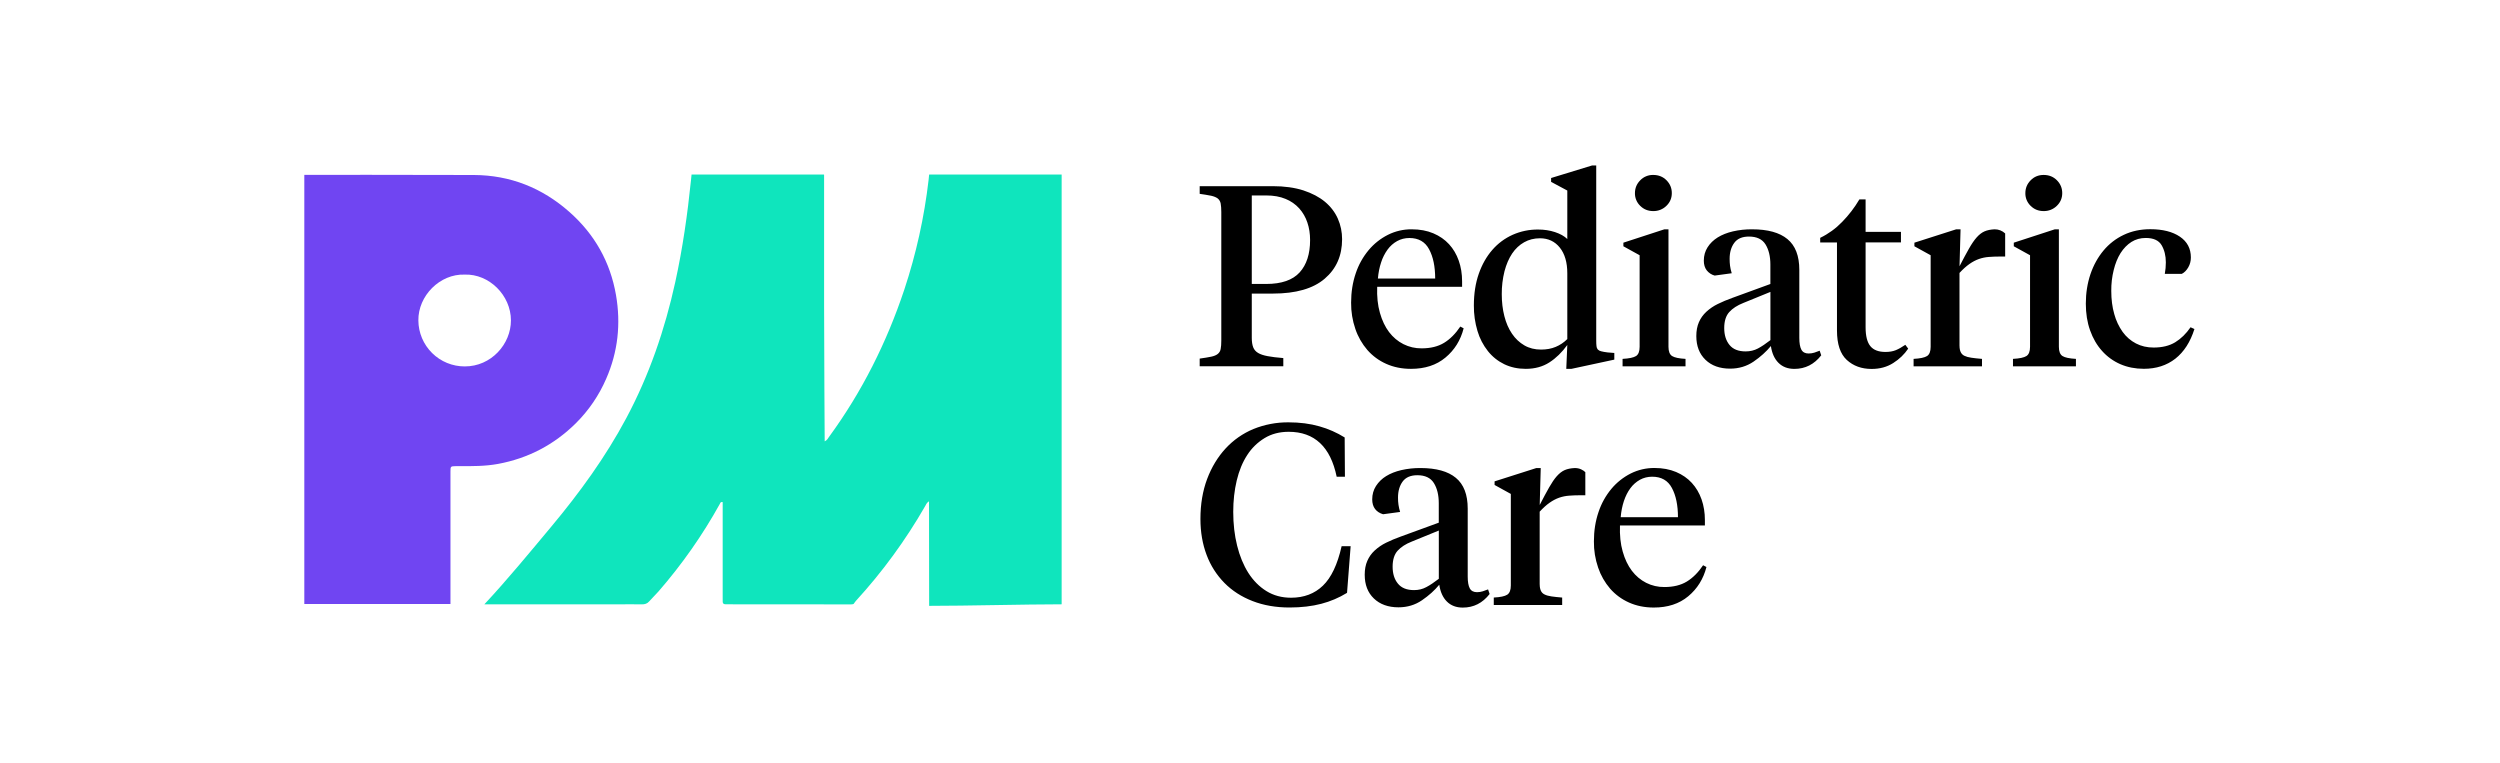 <?xml version="1.0" encoding="UTF-8"?>
<svg xmlns="http://www.w3.org/2000/svg" width="167" height="51" viewBox="0 0 167 51" fill="none">
  <g clip-path="url(#clip0_10877_4939)">
    <path d="M20.328 25.98V11.681C20.328 11.681 28.037 11.672 31.66 11.69C34.09 11.702 36.214 12.552 38.027 14.15C39.718 15.639 40.768 17.504 41.149 19.712C41.48 21.628 41.281 23.499 40.496 25.294C40.015 26.409 39.324 27.422 38.462 28.277C37.016 29.706 35.284 30.616 33.267 30.99C32.414 31.147 31.556 31.142 30.694 31.138H30.467C30.094 31.145 30.091 31.145 30.091 31.521V40.345H20.328V25.98ZM31.037 18.343C29.385 18.286 27.924 19.76 27.947 21.411C27.954 22.227 28.283 23.008 28.863 23.582C29.443 24.157 30.227 24.478 31.043 24.477C32.812 24.483 34.133 22.985 34.13 21.402C34.13 19.727 32.674 18.284 31.037 18.343Z" fill="#7045F2"></path>
    <path d="M70.918 11.659V40.367C68.332 40.37 64.649 40.471 62.067 40.471C62.067 40.471 62.058 35.908 62.058 33.934V33.484C61.885 33.596 61.852 33.724 61.792 33.824C60.489 36.091 58.941 38.208 57.176 40.136C57.015 40.311 57.086 40.373 56.851 40.373C54.203 40.367 51.322 40.37 48.674 40.367C48.6 40.367 48.522 40.367 48.447 40.364C48.343 40.361 48.28 40.311 48.277 40.204C48.275 40.104 48.275 40.003 48.275 39.901V33.538C48.128 33.508 48.119 33.599 48.086 33.659C46.93 35.746 45.556 37.706 43.989 39.506C43.79 39.734 43.568 39.941 43.369 40.169C43.231 40.33 43.07 40.374 42.865 40.371C42.409 40.362 41.953 40.368 41.496 40.368H32.356C32.332 40.368 32.332 40.368 32.356 40.368C33.85 38.773 35.439 36.84 36.838 35.165C38.726 32.903 40.452 30.528 41.842 27.921C43.372 25.052 44.413 22.011 45.108 18.844C45.602 16.588 45.927 14.308 46.16 12.016L46.196 11.66H55.038C55.053 11.675 55.05 11.663 55.05 12.034V20.383C55.05 23.267 55.089 29.482 55.089 29.482C55.253 29.408 55.312 29.277 55.389 29.17C57.588 26.157 59.233 22.87 60.409 19.342C61.199 16.96 61.742 14.504 62.031 12.012C62.072 11.662 62.058 11.659 62.075 11.659L70.918 11.659C70.918 11.716 70.912 11.662 70.918 12.015C70.92 12.19 70.918 12.367 70.918 12.543" fill="#0FE5BD"></path>
    <path d="M83.619 19.62V22.567C83.619 22.83 83.652 23.041 83.715 23.202C83.777 23.361 83.888 23.486 84.043 23.578C84.198 23.67 84.41 23.741 84.681 23.791C84.95 23.842 85.298 23.886 85.725 23.919V24.467H80.139V23.954C80.461 23.91 80.718 23.866 80.906 23.827C81.097 23.788 81.243 23.726 81.344 23.646C81.45 23.563 81.52 23.444 81.541 23.311C81.57 23.169 81.583 22.976 81.583 22.736V14.168C81.583 13.928 81.568 13.738 81.541 13.592C81.517 13.461 81.448 13.342 81.344 13.257C81.239 13.178 81.093 13.118 80.906 13.076C80.651 13.026 80.396 12.984 80.139 12.949V12.436H85.018C85.799 12.436 86.48 12.531 87.061 12.717C87.64 12.907 88.123 13.16 88.507 13.479C88.891 13.8 89.178 14.177 89.369 14.609C89.56 15.042 89.652 15.502 89.652 15.979C89.652 17.076 89.265 17.956 88.489 18.618C87.714 19.282 86.562 19.611 85.033 19.611H83.619V19.62ZM83.619 13.056V18.968H84.586C85.608 18.968 86.35 18.709 86.816 18.197C87.281 17.684 87.514 16.964 87.514 16.039C87.514 15.614 87.455 15.223 87.332 14.865C87.217 14.517 87.033 14.196 86.79 13.922C86.537 13.644 86.225 13.427 85.877 13.287C85.51 13.133 85.077 13.056 84.586 13.056H83.619ZM94.304 15.318C94.844 15.318 95.324 15.407 95.745 15.585C96.165 15.763 96.514 16.006 96.797 16.314C97.08 16.623 97.295 16.988 97.444 17.411C97.594 17.835 97.668 18.297 97.668 18.799V19.158H91.996C91.972 19.81 92.031 20.388 92.178 20.898C92.321 21.405 92.527 21.835 92.789 22.182C93.055 22.531 93.374 22.799 93.747 22.988C94.124 23.178 94.541 23.274 94.963 23.27C95.559 23.27 96.061 23.148 96.463 22.902C96.866 22.656 97.227 22.294 97.549 21.814L97.772 21.932C97.566 22.733 97.161 23.383 96.555 23.886C95.953 24.39 95.183 24.639 94.253 24.639C93.645 24.639 93.094 24.527 92.599 24.305C92.117 24.091 91.688 23.776 91.34 23.38C90.985 22.967 90.712 22.49 90.538 21.974C90.344 21.41 90.248 20.816 90.254 20.219C90.254 19.511 90.359 18.855 90.564 18.256C90.752 17.69 91.045 17.164 91.427 16.706C91.781 16.282 92.219 15.936 92.712 15.687C93.206 15.439 93.751 15.312 94.304 15.318ZM94.149 15.899C93.851 15.899 93.577 15.968 93.329 16.104C93.078 16.244 92.86 16.437 92.691 16.67C92.502 16.931 92.356 17.22 92.259 17.527C92.148 17.859 92.076 18.218 92.044 18.606H95.87C95.87 17.806 95.736 17.157 95.464 16.652C95.199 16.152 94.757 15.899 94.149 15.899ZM104.699 12.73L103.614 12.149V11.891L106.354 11.052H106.628V22.739C106.628 22.899 106.634 23.027 106.646 23.124C106.651 23.206 106.681 23.283 106.732 23.346C106.794 23.407 106.872 23.448 106.956 23.465C107.061 23.495 107.204 23.518 107.389 23.542L107.836 23.578V24.023L104.974 24.639H104.627L104.696 23.044C104.341 23.536 103.941 23.925 103.497 24.21C103.056 24.494 102.528 24.639 101.92 24.639C101.392 24.639 100.915 24.536 100.488 24.331C100.062 24.125 99.688 23.826 99.394 23.456C99.077 23.057 98.84 22.6 98.696 22.11C98.53 21.558 98.449 20.983 98.454 20.405C98.454 19.617 98.565 18.911 98.782 18.289C99 17.666 99.302 17.135 99.686 16.694C100.061 16.261 100.526 15.916 101.049 15.682C101.583 15.446 102.162 15.327 102.746 15.333C103.148 15.333 103.524 15.389 103.876 15.505C104.225 15.621 104.499 15.774 104.696 15.967V12.73H104.699ZM102.871 15.917C102.48 15.917 102.126 16.006 101.813 16.183C101.496 16.361 101.228 16.614 101.01 16.937C100.792 17.263 100.622 17.657 100.5 18.119C100.375 18.621 100.314 19.136 100.318 19.652C100.318 20.177 100.375 20.666 100.491 21.117C100.605 21.568 100.775 21.959 101.001 22.291C101.225 22.624 101.502 22.881 101.827 23.071C102.155 23.261 102.525 23.352 102.939 23.352C103.306 23.352 103.634 23.293 103.921 23.171C104.207 23.053 104.466 22.878 104.696 22.65V18.262C104.696 17.529 104.529 16.957 104.195 16.539C103.864 16.127 103.422 15.917 102.871 15.917ZM111.454 15.318V23.166C111.454 23.474 111.534 23.679 111.695 23.783C111.856 23.886 112.154 23.948 112.593 23.973V24.47H108.388V23.973C108.824 23.95 109.125 23.887 109.286 23.784C109.447 23.68 109.527 23.475 109.527 23.166V17.05L108.442 16.451V16.211L111.182 15.318H111.454ZM110.437 14.1C110.091 14.1 109.801 13.984 109.566 13.75C109.452 13.64 109.362 13.508 109.302 13.363C109.241 13.217 109.211 13.06 109.214 12.902C109.214 12.57 109.33 12.285 109.566 12.046C109.678 11.928 109.813 11.836 109.963 11.774C110.113 11.712 110.275 11.682 110.437 11.686C110.791 11.686 111.09 11.805 111.325 12.045C111.561 12.285 111.677 12.569 111.677 12.901C111.677 13.234 111.558 13.516 111.316 13.75C111.201 13.864 111.063 13.954 110.912 14.014C110.761 14.074 110.599 14.103 110.437 14.1ZM120.194 22.567C120.194 22.92 120.239 23.184 120.331 23.356C120.423 23.528 120.584 23.614 120.814 23.614C120.951 23.614 121.083 23.593 121.202 23.555C121.321 23.516 121.44 23.471 121.554 23.427L121.658 23.736C121.187 24.34 120.59 24.642 119.866 24.642C119.427 24.642 119.076 24.509 118.804 24.239C118.533 23.97 118.366 23.596 118.295 23.115C117.985 23.492 117.6 23.839 117.141 24.154C116.681 24.467 116.159 24.625 115.572 24.625C114.883 24.625 114.334 24.429 113.926 24.035C113.517 23.64 113.314 23.112 113.314 22.449C113.314 22.096 113.371 21.788 113.487 21.523C113.601 21.26 113.765 21.029 113.98 20.829C114.208 20.619 114.466 20.444 114.745 20.308C115.044 20.16 115.372 20.023 115.727 19.896L118.261 18.971V17.669C118.261 17.121 118.151 16.673 117.934 16.323C117.716 15.976 117.349 15.802 116.83 15.802C116.383 15.802 116.055 15.941 115.849 16.223C115.643 16.501 115.539 16.86 115.539 17.293C115.539 17.453 115.548 17.604 115.566 17.747C115.583 17.889 115.62 18.058 115.679 18.253L114.54 18.408C114.328 18.352 114.141 18.227 114.006 18.055C113.881 17.889 113.815 17.675 113.815 17.412C113.815 17.08 113.898 16.783 114.066 16.519C114.233 16.255 114.46 16.036 114.745 15.858C115.032 15.681 115.372 15.546 115.763 15.455C116.181 15.36 116.61 15.314 117.039 15.318C118.086 15.318 118.873 15.534 119.401 15.971C119.929 16.406 120.194 17.091 120.194 18.028V22.567ZM116.61 23.474C116.908 23.474 117.182 23.409 117.429 23.279C117.677 23.148 117.954 22.961 118.264 22.721V19.499L116.455 20.237C116.051 20.397 115.738 20.599 115.515 20.845C115.292 21.091 115.178 21.447 115.178 21.916C115.178 22.384 115.298 22.76 115.533 23.045C115.766 23.332 116.126 23.474 116.61 23.474ZM124.622 13.313V15.49H126.984V16.192H124.622V21.864C124.622 22.448 124.73 22.866 124.941 23.124C125.153 23.383 125.49 23.51 125.949 23.51C126.214 23.51 126.444 23.471 126.638 23.392C126.835 23.31 127.047 23.192 127.276 23.033L127.467 23.29C127.213 23.667 126.883 23.987 126.468 24.25C126.053 24.515 125.574 24.645 125.022 24.645C124.354 24.645 123.805 24.446 123.367 24.046C122.931 23.646 122.71 22.991 122.71 22.075V16.195H121.589V15.888C122.136 15.623 122.632 15.264 123.053 14.826C123.501 14.37 123.886 13.866 124.208 13.318H124.622V13.313ZM130.896 23.098C130.896 23.27 130.923 23.409 130.974 23.518C131.025 23.629 131.114 23.717 131.224 23.768C131.338 23.824 131.493 23.869 131.681 23.895C131.872 23.925 132.11 23.949 132.397 23.973V24.47H127.828V23.973C128.263 23.95 128.565 23.887 128.726 23.784C128.887 23.68 128.967 23.475 128.967 23.167V17.05L127.882 16.451V16.211L130.673 15.318H130.965L130.896 17.785C131.138 17.317 131.347 16.925 131.526 16.611C131.705 16.296 131.875 16.045 132.042 15.858C132.209 15.671 132.384 15.534 132.567 15.455C132.751 15.375 132.975 15.33 133.237 15.318C133.5 15.313 133.754 15.413 133.945 15.594V17.136H133.652C133.366 17.136 133.103 17.145 132.868 17.163C132.639 17.178 132.414 17.224 132.197 17.299C131.985 17.373 131.77 17.485 131.559 17.634C131.347 17.782 131.123 17.984 130.894 18.232V23.098H130.896V23.098ZM137.533 15.318V23.166C137.533 23.474 137.613 23.679 137.774 23.783C137.935 23.886 138.234 23.948 138.672 23.973V24.47H134.467V23.973C134.903 23.95 135.204 23.887 135.365 23.784C135.526 23.68 135.607 23.475 135.607 23.166V17.05L134.521 16.451V16.211L137.262 15.318H137.533ZM136.516 14.1C136.17 14.1 135.881 13.984 135.646 13.75C135.532 13.64 135.442 13.508 135.381 13.363C135.321 13.217 135.291 13.06 135.294 12.902C135.294 12.57 135.41 12.285 135.646 12.046C135.881 11.805 136.17 11.686 136.516 11.686C136.871 11.686 137.169 11.805 137.405 12.045C137.641 12.285 137.757 12.569 137.757 12.901C137.757 13.234 137.638 13.516 137.396 13.75C137.28 13.864 137.143 13.954 136.991 14.014C136.84 14.074 136.679 14.103 136.516 14.1ZM141.033 19.43C141.033 20.002 141.099 20.518 141.233 20.981C141.348 21.408 141.538 21.811 141.793 22.172C142.035 22.505 142.33 22.759 142.682 22.943C143.034 23.127 143.427 23.216 143.863 23.216C144.439 23.216 144.919 23.098 145.304 22.863C145.688 22.629 146.031 22.294 146.329 21.861L146.588 21.979C146.314 22.848 145.888 23.507 145.313 23.96C144.737 24.41 144.036 24.636 143.21 24.636C142.634 24.636 142.112 24.532 141.641 24.328C141.174 24.125 140.757 23.824 140.419 23.444C140.073 23.061 139.807 22.602 139.617 22.065C139.425 21.529 139.333 20.936 139.333 20.284C139.333 19.575 139.438 18.92 139.643 18.312C139.849 17.707 140.142 17.183 140.515 16.735C140.884 16.291 141.346 15.934 141.868 15.688C142.396 15.437 142.99 15.311 143.642 15.311C144.469 15.311 145.127 15.478 145.617 15.81C146.106 16.142 146.35 16.604 146.35 17.198C146.35 17.437 146.294 17.657 146.177 17.859C146.061 18.058 145.918 18.206 145.744 18.294H144.609C144.655 18.04 144.678 17.782 144.678 17.524C144.678 17.079 144.582 16.697 144.394 16.376C144.203 16.056 143.851 15.896 143.335 15.896C142.978 15.896 142.661 15.985 142.378 16.162C142.098 16.341 141.856 16.59 141.653 16.907C141.454 17.227 141.302 17.601 141.197 18.031C141.083 18.488 141.028 18.959 141.033 19.43ZM86.066 28.212C86.824 28.212 87.516 28.3 88.136 28.479C88.731 28.646 89.299 28.896 89.824 29.222L89.841 31.844H89.29C88.876 29.846 87.808 28.844 86.084 28.844C85.475 28.844 84.939 28.982 84.474 29.265C84.004 29.55 83.606 29.939 83.311 30.402C83 30.88 82.768 31.449 82.613 32.098C82.458 32.751 82.38 33.447 82.38 34.189C82.38 35.001 82.466 35.754 82.64 36.451C82.813 37.147 83.063 37.752 83.388 38.268C83.716 38.781 84.119 39.188 84.596 39.484C85.073 39.78 85.622 39.928 86.243 39.928C87.103 39.928 87.814 39.659 88.371 39.122C88.929 38.586 89.346 37.705 89.621 36.484H90.223L89.982 39.602C89.45 39.929 88.872 40.175 88.267 40.332C87.64 40.497 86.931 40.581 86.138 40.581C85.231 40.581 84.408 40.438 83.671 40.151C82.935 39.866 82.308 39.463 81.793 38.941C81.269 38.409 80.863 37.773 80.603 37.073C80.328 36.347 80.189 35.547 80.189 34.666C80.189 33.684 80.338 32.795 80.635 32C80.934 31.206 81.346 30.527 81.867 29.961C82.386 29.397 83.02 28.953 83.728 28.659C84.47 28.358 85.265 28.206 86.066 28.212ZM98.043 38.512C98.043 38.867 98.088 39.128 98.18 39.3C98.272 39.472 98.433 39.558 98.663 39.558C98.8 39.558 98.931 39.537 99.05 39.499C99.17 39.46 99.289 39.416 99.403 39.371L99.507 39.679C99.036 40.285 98.439 40.587 97.715 40.587C97.276 40.587 96.925 40.454 96.653 40.184C96.382 39.914 96.215 39.541 96.143 39.06C95.833 39.436 95.449 39.783 94.989 40.097C94.53 40.412 94.008 40.569 93.42 40.569C92.731 40.569 92.183 40.37 91.774 39.978C91.365 39.585 91.163 39.057 91.163 38.393C91.163 38.04 91.22 37.731 91.336 37.468C91.45 37.203 91.614 36.973 91.828 36.774C92.056 36.564 92.314 36.388 92.594 36.252C92.892 36.104 93.221 35.968 93.576 35.84L96.11 34.915V33.614C96.11 33.065 96 32.617 95.782 32.267C95.564 31.92 95.198 31.745 94.679 31.745C94.232 31.745 93.904 31.886 93.697 32.166C93.492 32.445 93.387 32.804 93.387 33.237C93.383 33.563 93.43 33.887 93.527 34.198L92.389 34.352C92.159 34.283 91.981 34.167 91.855 34.002C91.729 33.836 91.664 33.622 91.664 33.359C91.664 33.026 91.748 32.73 91.915 32.466C92.088 32.197 92.32 31.971 92.594 31.805C92.881 31.627 93.221 31.494 93.612 31.402C94.03 31.308 94.458 31.262 94.888 31.265C95.934 31.265 96.722 31.482 97.249 31.918C97.778 32.351 98.043 33.038 98.043 33.975V38.512ZM94.459 39.419C94.757 39.419 95.031 39.354 95.278 39.219C95.526 39.089 95.803 38.903 96.113 38.663V35.44L94.303 36.179C93.9 36.338 93.587 36.54 93.363 36.786C93.141 37.032 93.027 37.388 93.027 37.856C93.027 38.324 93.146 38.701 93.381 38.986C93.618 39.276 93.975 39.419 94.459 39.419ZM102.853 39.042C102.853 39.214 102.88 39.354 102.931 39.463C102.981 39.573 103.064 39.656 103.181 39.712C103.294 39.769 103.449 39.813 103.637 39.84C103.828 39.869 104.066 39.893 104.353 39.917V40.415H99.784V39.916C100.219 39.893 100.521 39.831 100.681 39.727C100.842 39.623 100.923 39.419 100.923 39.11V32.994L99.838 32.395V32.155L102.629 31.265H102.921L102.853 33.732C103.094 33.264 103.303 32.872 103.482 32.558C103.661 32.244 103.831 31.992 103.998 31.805C104.165 31.618 104.341 31.482 104.523 31.402C104.708 31.322 104.932 31.277 105.194 31.265C105.355 31.265 105.495 31.295 105.617 31.351C105.739 31.408 105.832 31.47 105.9 31.541V33.083H105.608C105.322 33.083 105.059 33.092 104.824 33.11C104.595 33.126 104.369 33.171 104.153 33.246C103.941 33.32 103.727 33.433 103.515 33.581C103.303 33.729 103.079 33.931 102.85 34.18V39.042H102.853ZM110.523 31.262C111.062 31.262 111.542 31.351 111.963 31.529C112.383 31.707 112.732 31.95 113.015 32.259C113.296 32.567 113.514 32.932 113.663 33.356C113.812 33.78 113.887 34.242 113.887 34.743V35.102H108.214C108.191 35.754 108.25 36.332 108.396 36.842C108.539 37.352 108.745 37.779 109.007 38.126C109.273 38.476 109.592 38.743 109.965 38.933C110.342 39.123 110.759 39.219 111.181 39.214C111.778 39.214 112.279 39.092 112.682 38.846C113.084 38.6 113.445 38.239 113.767 37.758L113.991 37.877C113.785 38.677 113.379 39.327 112.774 39.831C112.171 40.335 111.402 40.584 110.472 40.584C109.863 40.584 109.312 40.471 108.817 40.249C108.335 40.035 107.905 39.72 107.558 39.324C107.203 38.911 106.93 38.434 106.756 37.918C106.562 37.354 106.466 36.76 106.473 36.163C106.473 35.454 106.577 34.802 106.783 34.2C106.971 33.634 107.263 33.108 107.645 32.65C108 32.226 108.437 31.88 108.93 31.63C109.424 31.383 109.97 31.257 110.523 31.262ZM110.367 31.844C110.069 31.844 109.794 31.912 109.547 32.048C109.296 32.189 109.078 32.382 108.909 32.614C108.73 32.855 108.587 33.139 108.476 33.471C108.366 33.803 108.295 34.162 108.262 34.55H112.088C112.088 33.75 111.953 33.101 111.683 32.597C111.417 32.095 110.976 31.844 110.367 31.844Z" fill="black"></path>
  </g>
  <defs>
    <clipPath id="clip0_10877_4939">
      <rect width="127" height="29.535" fill="white" transform="translate(20 11.052)"></rect>
    </clipPath>
  </defs>
</svg>
